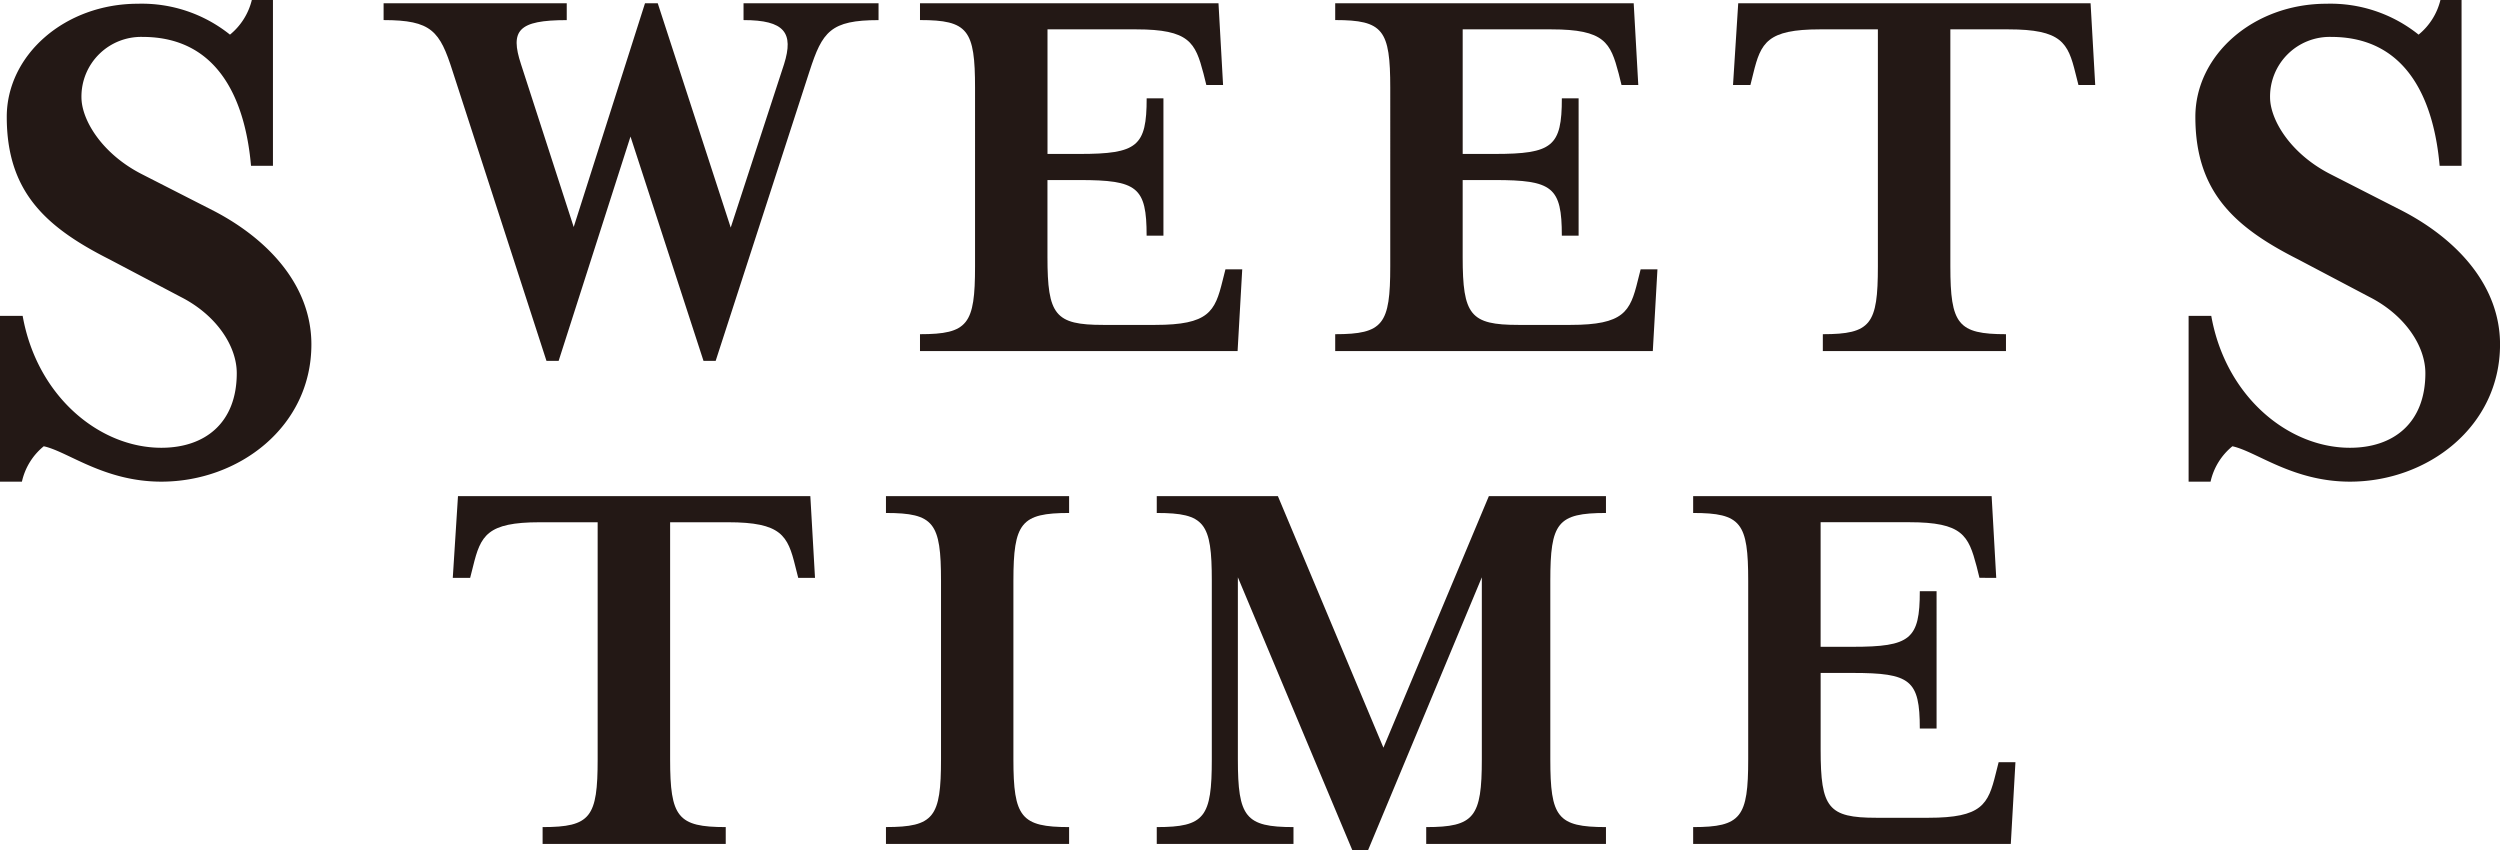 <svg xmlns="http://www.w3.org/2000/svg" xmlns:xlink="http://www.w3.org/1999/xlink" width="341.133" height="116" viewBox="0 0 341.133 116">
  <defs>
    <clipPath id="clip-path">
      <rect id="長方形_39227" data-name="長方形 39227" width="341.133" height="116" fill="none"/>
    </clipPath>
  </defs>
  <g id="logo" transform="translate(0 0)">
    <g id="グループ_35831" data-name="グループ 35831" transform="translate(0 0.001)" clip-path="url(#clip-path)">
      <path id="パス_85368" data-name="パス 85368" d="M2.99,65.727H0V43.1H3.091c1.954,11,10.493,18,18.923,18,5.966,0,10.293-3.393,10.293-10.184,0-3.7-2.781-7.923-7.618-10.386l-9.767-5.146c-8.747-4.42-14-9.257-14-19.441C.926,7.5,8.846.51,18.829.51A19.219,19.219,0,0,1,31.381,4.727,8.786,8.786,0,0,0,34.362,0h2.883V22.625H34.253c-.718-8.23-4.009-17.588-14.8-17.588a8.139,8.139,0,0,0-8.339,8.23c0,3.083,2.784,7.712,8.23,10.493l9.877,5.04C36.519,32.609,42.49,38.882,42.49,47c0,11.219-9.874,18.723-20.476,18.723-7.813,0-12.749-4.111-16.043-4.829A8.648,8.648,0,0,0,2.99,65.727" transform="translate(0 -0.001)" fill="#231815"/>
      <path id="パス_85369" data-name="パス 85369" d="M77.734,9.424,64.921,48.965h-1.66L53.3,18.356,43.494,48.965h-1.66L29.021,9.424c-1.738-5.456-2.851-6.962-9.412-6.962V.167H44.6v2.3c-6.647,0-7.749,1.42-6.244,6.011L45.55,30.7,55.279.167h1.738l9.959,30.607,7.279-22.3c1.345-4.274.077-6.011-5.531-6.011V.167H87.146v2.3c-6.561,0-7.674,1.583-9.412,6.962" transform="translate(32.734 0.277)" fill="#231815"/>
      <path id="パス_85370" data-name="パス 85370" d="M47.029,45.324c6.561,0,7.512-1.345,7.512-9.249V11.72c0-7.915-.95-9.26-7.512-9.26V.167H87.76l.625,11.15H86.1l-.392-1.578c-1.113-4.2-1.9-6.011-9.18-6.011h-12.1v17h4.351c7.912,0,9.18-1.028,9.18-7.589h2.288V31.879H77.953c0-6.639-1.268-7.589-9.18-7.589H64.422V34.807c0,7.907,1.036,9.249,7.6,9.249h7.116c7.279,0,8.144-1.815,9.172-6l.4-1.583H91l-.633,11.15H47.029Z" transform="translate(78.507 0.277)" fill="#231815"/>
      <path id="パス_85371" data-name="パス 85371" d="M68.254,45.324c6.561,0,7.512-1.345,7.512-9.249V11.72c0-7.915-.95-9.26-7.512-9.26V.167h40.731l.625,11.15h-2.288l-.392-1.578c-1.113-4.2-1.9-6.011-9.18-6.011h-12.1v17H90c7.912,0,9.18-1.028,9.18-7.589h2.288V31.879H99.178c0-6.639-1.268-7.589-9.18-7.589H85.647V34.807c0,7.907,1.036,9.249,7.6,9.249h7.116c7.277,0,8.144-1.815,9.169-6l.4-1.583h2.293l-.633,11.15H68.254Z" transform="translate(113.939 0.277)" fill="#231815"/>
      <path id="パス_85372" data-name="パス 85372" d="M138.013,11.317h-2.288l-.4-1.578c-1.028-4.194-1.9-6.011-9.172-6.011h-7.907V36.075c0,7.9,1.028,9.249,7.589,9.249v2.3h-24.99v-2.3c6.569,0,7.512-1.345,7.512-9.249V3.728H100.45c-7.194,0-8.067,1.818-9.094,6.011l-.392,1.578H88.59L89.3.167h48.08Z" transform="translate(147.886 0.277)" fill="#231815"/>
      <path id="パス_85373" data-name="パス 85373" d="M114.869,65.727h-2.99V43.1h3.091c1.954,11,10.493,18,18.923,18,5.966,0,10.293-3.393,10.293-10.184,0-3.7-2.781-7.923-7.618-10.386L126.8,35.382c-8.747-4.42-14-9.257-14-19.441,0-8.438,7.92-15.431,17.9-15.431A19.219,19.219,0,0,1,143.26,4.727,8.787,8.787,0,0,0,146.241,0h2.883V22.625h-2.992c-.718-8.23-4.009-17.588-14.8-17.588a8.139,8.139,0,0,0-8.339,8.23c0,3.083,2.784,7.712,8.23,10.493l9.877,5.04c7.3,3.809,13.275,10.082,13.275,18.2,0,11.219-9.874,18.723-20.476,18.723-7.813,0-12.749-4.111-16.043-4.829a8.648,8.648,0,0,0-2.982,4.829" transform="translate(186.764 -0.001)" fill="#231815"/>
      <path id="パス_85374" data-name="パス 85374" d="M72.57,36.513H70.282l-.4-1.578c-1.028-4.194-1.9-6.011-9.175-6.011H52.8V61.271c0,7.9,1.028,9.249,7.589,9.249v2.3H35.4v-2.3c6.569,0,7.512-1.345,7.512-9.249V28.924H35.007c-7.194,0-8.067,1.818-9.094,6.011l-.4,1.578h-2.37l.71-11.15h48.08Z" transform="translate(38.64 42.338)" fill="#231815"/>
      <path id="パス_85375" data-name="パス 85375" d="M45.289,72.816v-2.3c6.561,0,7.512-1.343,7.512-9.249V36.916c0-7.915-.95-9.257-7.512-9.257v-2.3h24.99v2.3c-6.561,0-7.6,1.343-7.6,9.257V61.271c0,7.907,1.036,9.249,7.6,9.249v2.3Z" transform="translate(75.603 42.338)" fill="#231815"/>
      <path id="パス_85376" data-name="パス 85376" d="M70.2,61.271c0,7.9,1.028,9.249,7.589,9.249v2.3H59.132v-2.3c6.559,0,7.512-1.345,7.512-9.249V36.916c0-7.915-.953-9.257-7.512-9.257v-2.3H75.661l14.4,34.325,14.388-34.325h15.979v2.3c-6.644,0-7.594,1.343-7.594,9.257V61.271c0,7.9.95,9.249,7.594,9.249v2.3H95.9v-2.3c6.561,0,7.589-1.345,7.589-9.249V36.435L87.761,74.161H86.023L70.2,36.435Z" transform="translate(98.711 42.338)" fill="#231815"/>
      <path id="パス_85377" data-name="パス 85377" d="M86.552,70.52c6.561,0,7.512-1.345,7.512-9.249V36.913c0-7.912-.95-9.255-7.512-9.255v-2.3h40.729l.627,11.15H125.62l-.392-1.578c-1.113-4.194-1.9-6.011-9.183-6.011h-12.1v17H108.3c7.912,0,9.18-1.028,9.18-7.589h2.288V57.075h-2.288c0-6.639-1.268-7.589-9.18-7.589h-4.351V60c0,7.907,1.036,9.249,7.6,9.249h7.116c7.279,0,8.144-1.815,9.172-6l.4-1.583h2.293l-.633,11.15H86.552Z" transform="translate(144.484 42.338)" fill="#231815"/>
    </g>
  </g>
</svg>
